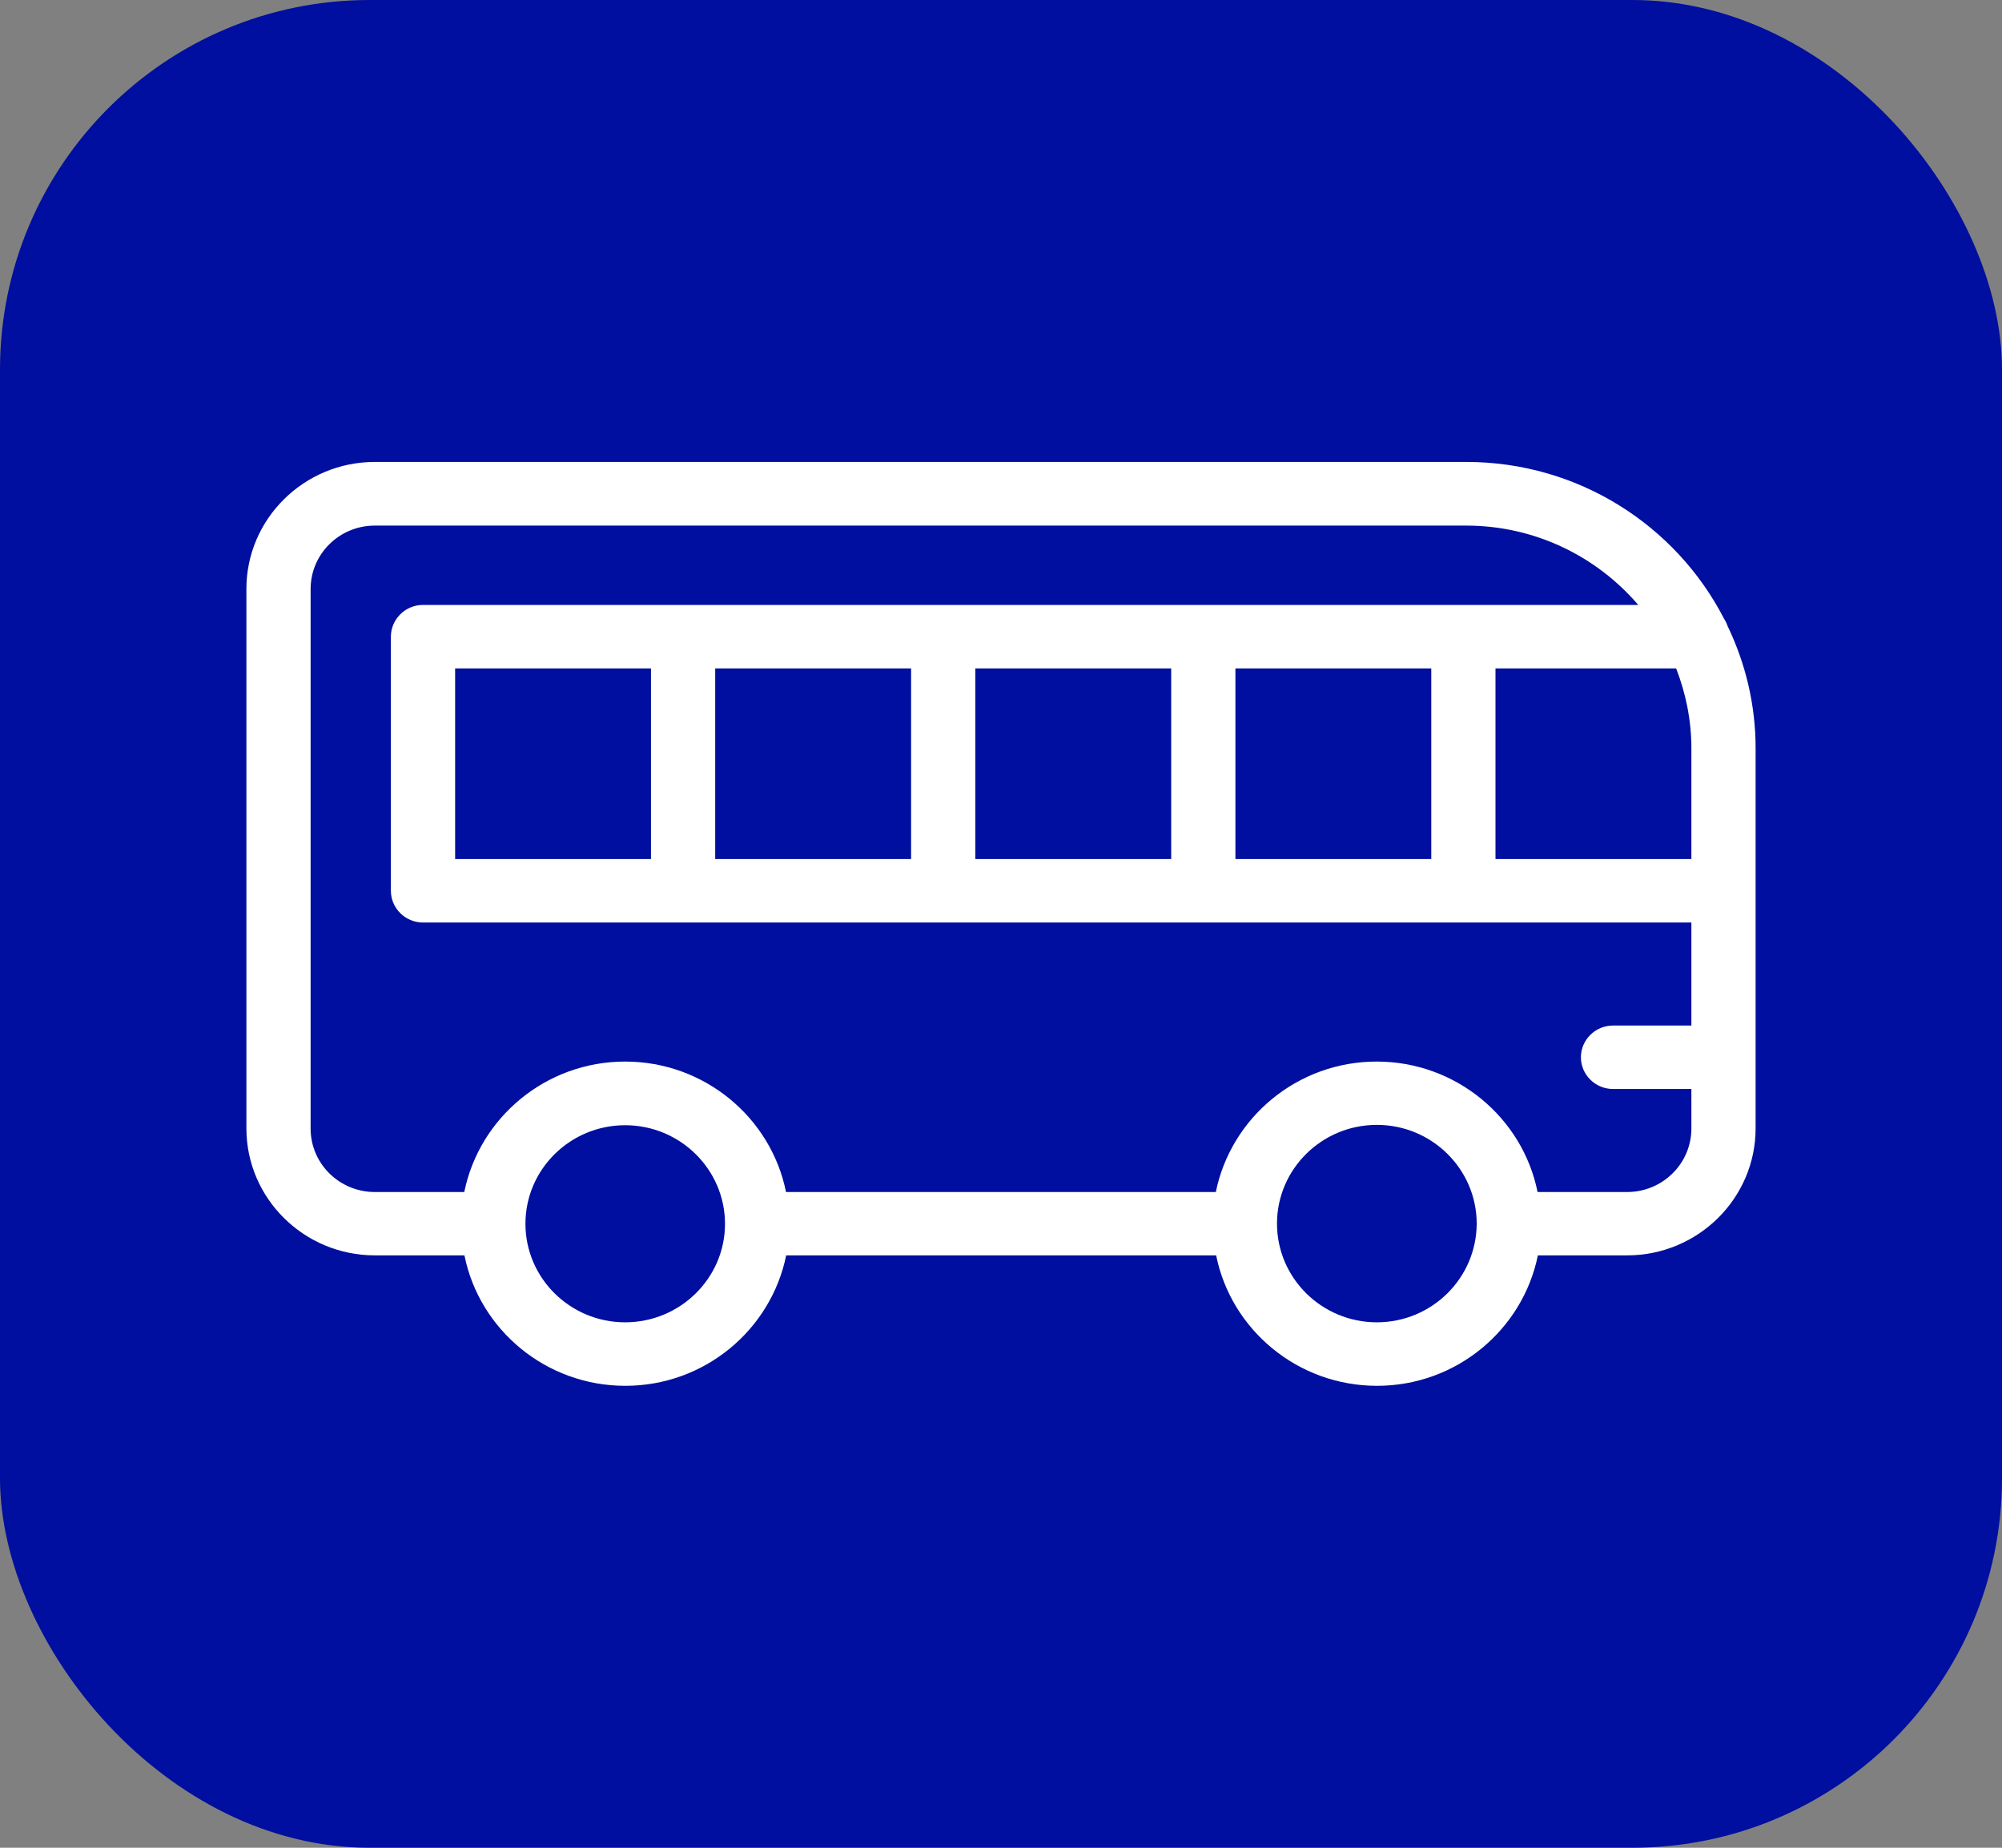 <svg xmlns="http://www.w3.org/2000/svg" width="65" height="60" viewBox="0 0 65 60" fill="none"><rect x="0" y="0" width="65" height="60" fill="#808080" stroke="none"/><rect width="65" height="60" rx="12" fill="#000F9F"></rect><path d="M55.973 20.087C54.42 17.072 51.255 15 47.607 15H12.17C9.871 15 8 16.85 8 19.123V36.641C8 38.913 9.871 40.764 12.17 40.764H15.079C15.564 43.176 17.722 45 20.302 45C22.882 45 25.035 43.176 25.525 40.764H39.485C39.97 43.176 42.128 45 44.708 45C47.289 45 49.441 43.176 49.931 40.764H52.83C55.129 40.764 57 38.913 57 36.641V24.292C57 22.88 56.672 21.545 56.098 20.344C56.067 20.257 56.025 20.169 55.973 20.087ZM48.555 21.705H54.42C54.732 22.509 54.915 23.38 54.915 24.297V27.895H48.555V21.705ZM20.297 42.938C18.509 42.938 17.06 41.501 17.06 39.738C17.06 37.97 18.514 36.538 20.297 36.538C22.085 36.538 23.539 37.975 23.539 39.743C23.539 41.501 22.085 42.938 20.297 42.938ZM44.703 42.938C42.915 42.938 41.461 41.501 41.461 39.733C41.461 37.965 42.915 36.527 44.703 36.527C46.491 36.527 47.94 37.965 47.945 39.728C47.94 41.506 46.486 42.938 44.703 42.938ZM52.83 38.707H49.921C49.436 36.295 47.278 34.471 44.698 34.471C42.118 34.471 39.965 36.295 39.475 38.707H25.52C25.035 36.295 22.877 34.471 20.297 34.471C17.717 34.471 15.564 36.295 15.074 38.707H12.17C11.018 38.707 10.085 37.785 10.085 36.646V19.128C10.085 17.989 11.018 17.067 12.17 17.067H47.601C49.843 17.067 51.845 18.072 53.19 19.643H47.513H39.068H30.623H22.179H13.734C13.161 19.643 12.691 20.107 12.691 20.674V28.925C12.691 29.492 13.161 29.956 13.734 29.956H22.179H30.623H39.068H47.513H54.915V33.301H52.371C51.798 33.301 51.328 33.765 51.328 34.332C51.328 34.899 51.798 35.362 52.371 35.362H54.915V36.646C54.915 37.78 53.982 38.707 52.83 38.707ZM40.111 21.705H46.47V27.895H40.111V21.705ZM31.666 21.705H38.026V27.895H31.666V21.705ZM23.221 21.705H29.581V27.895H23.221V21.705ZM14.777 27.895V21.705H21.136V27.895H14.777Z" fill="white"></path></svg>